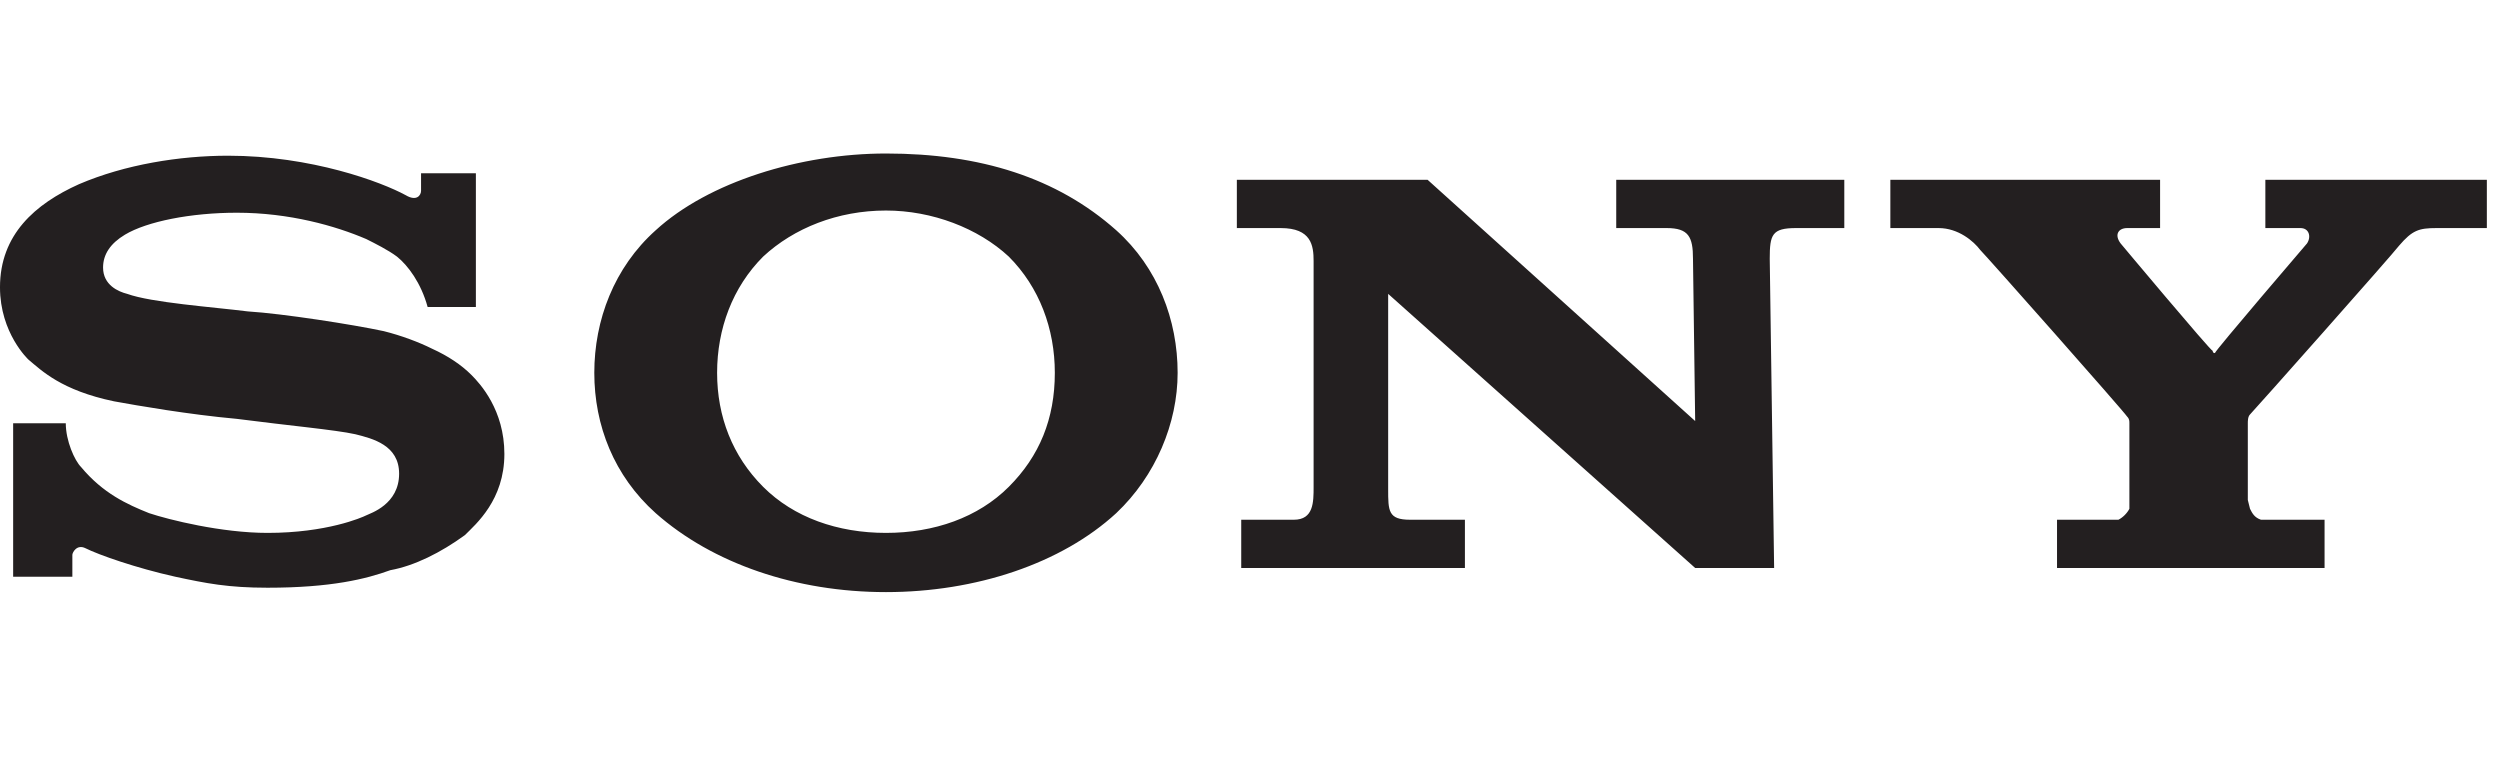 <svg version='1.2' xmlns='http://www.w3.org/2000/svg' viewBox='0 0 114 35' width='114' height='35'><style>.a{fill:#231f20}</style><path fill-rule='evenodd' class='a' d='m40.4 27c-4.1 0-7.9-1.3-10.5-3.6-1.9-1.7-2.8-4-2.8-6.4 0-2.4 0.9-4.8 2.8-6.5 2.4-2.2 6.6-3.5 10.5-3.5 4.3 0 7.8 1.1 10.5 3.5 1.9 1.7 2.8 4.1 2.8 6.5 0 2.3-1 4.7-2.8 6.4-2.5 2.3-6.4 3.6-10.5 3.6v-2.7c2.2 0 4.2-0.7 5.6-2.1 1.4-1.4 2.1-3.1 2.1-5.2 0-2-0.7-3.9-2.1-5.3-1.4-1.3-3.5-2.1-5.6-2.1-2.2 0-4.2 0.8-5.6 2.1-1.4 1.4-2.1 3.3-2.1 5.3 0 2 0.7 3.8 2.1 5.2 1.4 1.4 3.4 2.1 5.6 2.1zm-21.9-18.1c0.5 0.3 0.7 0 0.7-0.2v-0.8h2.5v6.1h-2.2c-0.3-1.1-0.9-1.9-1.4-2.3-0.4-0.3-1-0.6-1.4-0.8-1.4-0.6-3.5-1.2-5.9-1.2-2.1 0-4.1 0.4-5.1 1q-1 0.6-1 1.5c0 0.8 0.7 1.1 1.1 1.2 1.1 0.4 3.9 0.6 5.5 0.8 1.6 0.1 4.8 0.6 6.2 0.9 0.8 0.2 1.6 0.5 2.2 0.8q1.1 0.5 1.8 1.2c0.4 0.4 1.5 1.6 1.5 3.6 0 2.1-1.3 3.2-1.8 3.7-1.1 0.8-2.3 1.4-3.4 1.6-1.1 0.4-2.7 0.8-5.6 0.8-1.8 0-2.8-0.2-4.2-0.5-1.8-0.4-3.5-1-4.1-1.3-0.4-0.2-0.6 0.2-0.6 0.3v1h-2.7v-7h2.4c0 0.8 0.4 1.7 0.7 2 1 1.2 2.1 1.7 3.1 2.1 0.9 0.3 3.3 0.9 5.4 0.9 2.7 0 4.3-0.7 4.5-0.8 0.2-0.1 1.5-0.5 1.5-1.9 0-1.3-1.2-1.6-2-1.8-0.9-0.2-3.1-0.4-5.4-0.7-2.2-0.2-4.5-0.6-5.6-0.8-2.4-0.5-3.3-1.4-3.9-1.9 0 0-1.3-1.2-1.3-3.3 0-2.4 1.6-3.8 3.6-4.7 2.1-0.9 4.6-1.3 6.8-1.3 3.8 0 7 1.2 8.1 1.8zm46.6-0.7l12.2 11-0.1-7.4c0-1-0.2-1.4-1.2-1.4h-2.3v-2.2h10.4v2.2h-2.2c-1.1 0-1.2 0.3-1.2 1.4l0.2 14.1h-3.6l-14-12.5v8.9c0 1 0 1.4 1 1.4h2.5v2.2h-10.2v-2.2h2.4c0.9 0 0.9-0.8 0.9-1.5v-10.3c0-0.7-0.1-1.5-1.5-1.5h-2v-2.2zm31.5 15.5c0.2-0.1 0.4-0.3 0.5-0.5v-3.9c0-0.1 0-0.2-0.1-0.3-0.2-0.3-6.4-7.3-6.7-7.6-0.3-0.4-1-1-1.9-1h-2.2v-2.2h12.3v2.2h-1.5c-0.4 0-0.6 0.3-0.3 0.7 0 0 4.1 4.9 4.2 4.9q0 0.1 0.1 0.1c0-0.1 4.2-5 4.2-5 0.2-0.3 0.1-0.7-0.3-0.7h-1.6v-2.2h10.1v2.2h-2.3c-0.8 0-1.1 0.1-1.7 0.8-0.3 0.4-6.6 7.5-6.8 7.7-0.1 0.1-0.1 0.3-0.1 0.4v3.5l0.1 0.4c0.1 0.2 0.2 0.4 0.5 0.5 0.1 0 0.5 0 0.6 0h2.3v2.2h-12.2v-2.2c0.1 0 2.7 0 2.8 0z'/></svg>